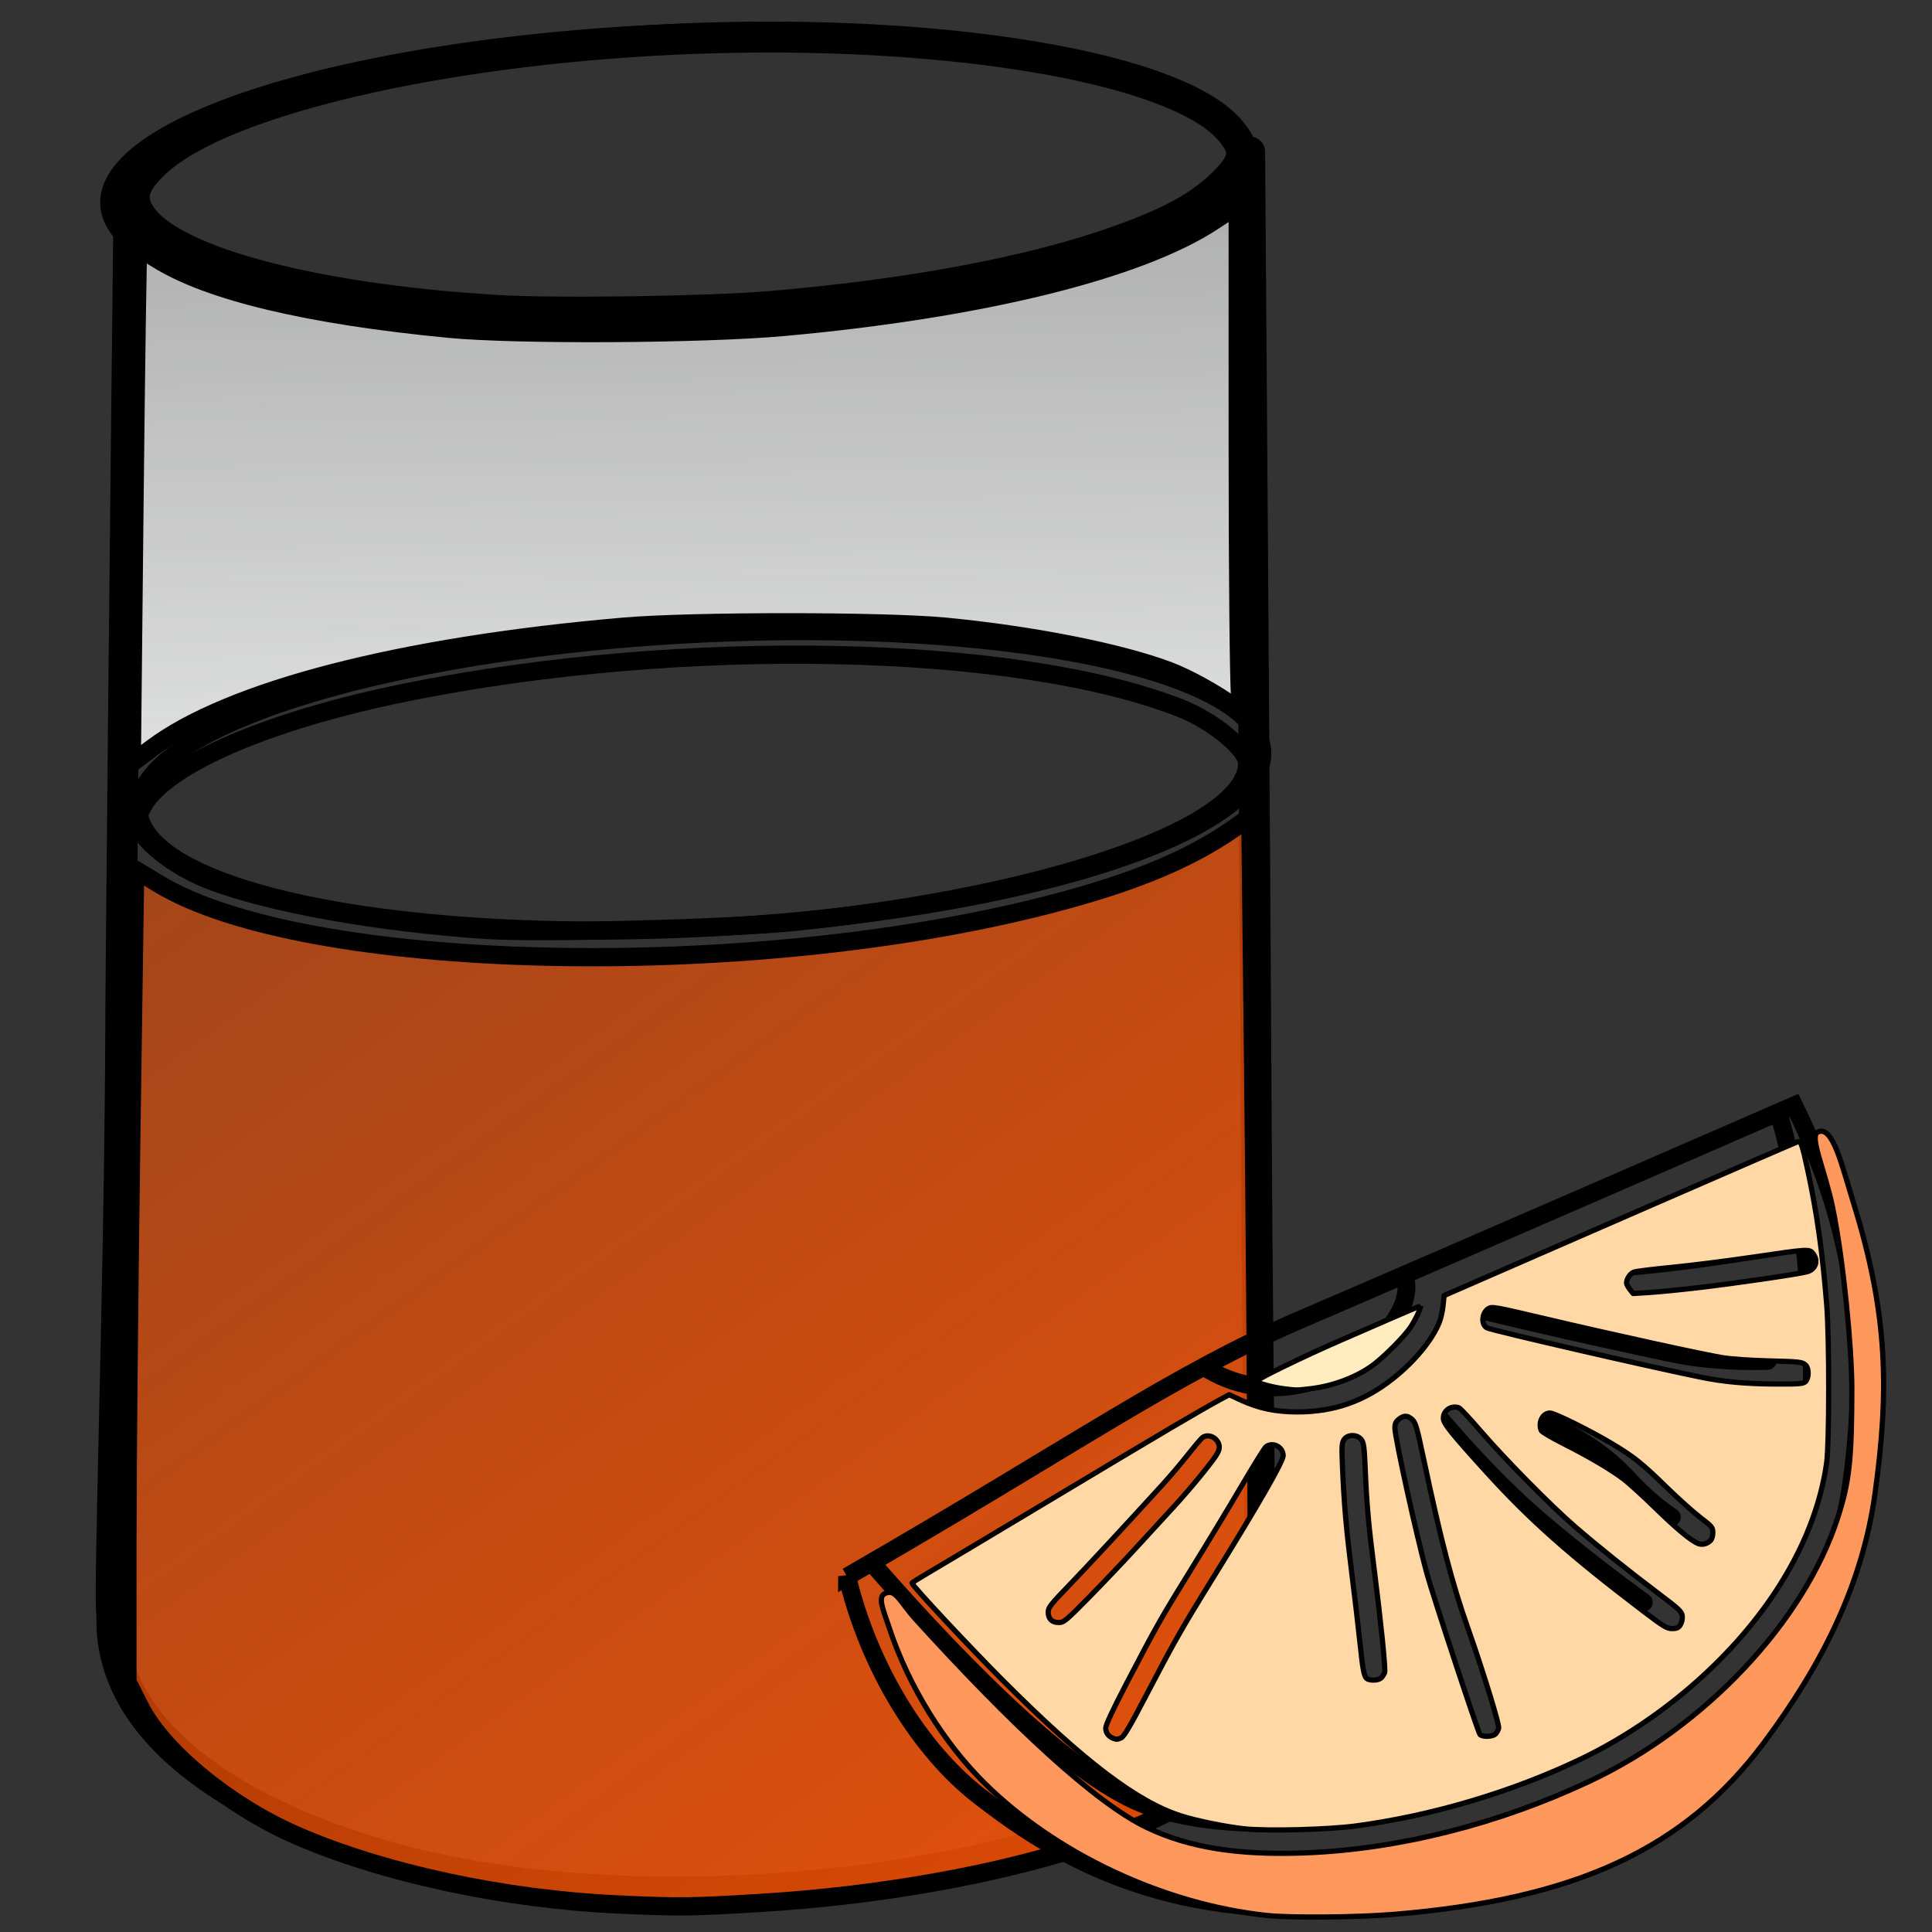 <?xml version="1.0" encoding="UTF-8"?>
<svg version="1.0" viewBox="0 0 750 750" xmlns="http://www.w3.org/2000/svg" xmlns:cc="http://creativecommons.org/ns#" xmlns:dc="http://purl.org/dc/elements/1.1/" xmlns:rdf="http://www.w3.org/1999/02/22-rdf-syntax-ns#" xmlns:xlink="http://www.w3.org/1999/xlink"><rect x="0" y="0" width="750" height="750" fill="#333333" stroke="none"/><defs><linearGradient id="linearGradient1222"><stop stop-color="#fcfefd" offset="0"/><stop stop-color="#fcfefd" stop-opacity="0" offset="1"/></linearGradient><linearGradient id="linearGradient1160"><stop stop-color="#fa5406" offset="0"/><stop stop-color="#fa5406" stop-opacity="0" offset="1"/></linearGradient><linearGradient id="linearGradient1162" x1="483.66" x2="-363.45" y1="783.47" y2="-395.98" gradientUnits="userSpaceOnUse" xlink:href="#linearGradient1160"/><linearGradient id="linearGradient1224" x1="508.93" x2="498.34" y1="421.76" y2="-459.41" gradientUnits="userSpaceOnUse" xlink:href="#linearGradient1222"/></defs><g><g stroke-width="0"></g></g><g><g transform="matrix(.076 0 0 .03 2107.3 383.58)"><path d="m228.96 1225.2c-6.331 0.714-3.805 25.524 2.384 47.52-15.124-11.252-32.639-20.037-40.856-18.502-9.406 1.757 8.551 22.457 28.081 37.871-18.851-0.214-38.186 2.969-43.932 9.041-6.574 6.948 20.102 13.098 44.954 14.092-15.376 10.907-29.148 24.868-30.227 33.157-1.235 9.489 24.015-1.206 44.71-15.018-6.029 17.863-8.991 37.244-4.992 44.585 4.577 8.402 18.683-15.07 27.308-38.403 5.621 17.999 14.639 35.38 22.19 38.968 8.641 4.106 6.276-23.162-0.461-47.108 15.124 11.252 32.639 20.038 40.856 18.502 9.408-1.758-8.578-22.453-28.112-37.868 18.861 0.218 38.214-2.969 43.963-9.044 6.574-6.948-20.102-13.098-44.954-14.092 15.376-10.907 29.117-24.865 30.196-33.154 1.235-9.489-23.984 1.203-44.679 15.014 6.029-17.863 8.991-37.244 4.992-44.585-4.577-8.401-18.683 15.07-27.308 38.403-5.621-17.999-14.673-35.408-22.225-38.997-0.704-0.334-1.328-0.448-1.889-0.384z" fill="#eeeeec"/><path transform="matrix(.557 0 0 .881 96.494 416.86)" d="m344.41 1001.6c0 18.502-24.268 33.5-54.204 33.5s-54.204-14.998-54.204-33.5c0-18.502 24.268-33.5 54.204-33.5s54.204 14.998 54.204 33.5z" color="#000000" fill="#fd0" fill-rule="evenodd"/></g><g transform="matrix(.076 0 0 .043 860.45 -827.38)"><path d="m228.96 1225.2c-6.331 0.714-3.805 25.524 2.384 47.52-15.124-11.252-32.639-20.037-40.856-18.502-9.406 1.757 8.551 22.457 28.081 37.871-18.851-0.214-38.186 2.969-43.932 9.041-6.574 6.948 20.102 13.098 44.954 14.092-15.376 10.907-29.148 24.868-30.227 33.157-1.235 9.489 24.015-1.206 44.71-15.018-6.029 17.863-8.991 37.244-4.992 44.585 4.577 8.402 18.683-15.07 27.308-38.403 5.621 17.999 14.639 35.38 22.19 38.968 8.641 4.106 6.276-23.162-0.461-47.108 15.124 11.252 32.639 20.038 40.856 18.502 9.408-1.758-8.578-22.453-28.112-37.868 18.861 0.218 38.214-2.969 43.963-9.044 6.574-6.948-20.102-13.098-44.954-14.092 15.376-10.907 29.117-24.865 30.196-33.154 1.235-9.489-23.984 1.203-44.679 15.014 6.029-17.863 8.991-37.244 4.992-44.585-4.577-8.401-18.683 15.07-27.308 38.403-5.621-17.999-14.673-35.408-22.225-38.997-0.704-0.334-1.328-0.448-1.889-0.384z" fill="#eeeeec"/><path transform="matrix(.557 0 0 .881 96.494 416.86)" d="m344.41 1001.6c0 18.502-24.268 33.5-54.204 33.5s-54.204-14.998-54.204-33.5c0-18.502 24.268-33.5 54.204-33.5s54.204 14.998 54.204 33.5z" color="#000000" fill="#fd0" fill-rule="evenodd"/></g></g><g id="XMLID_1_" transform="matrix(1.655 0 0 1.655 44.287 97.3)" fill="#014463"><g transform="matrix(.592 0 0 .592 86.972 76.142)"><circle cx="190.51" cy="154.7" rx="382.49" ry="382.45" fill="none" stroke-width="7.024"/><g transform="matrix(3.217 0 0 3.219 -1008.4 -408.76)" stroke-width="1.585"><g transform="matrix(.888 0 0 .888 41.879 19.596)" stroke-width="1.786"><g stroke-width="1.786"><g transform="matrix(2.079 0 0 2.076 -366.19 -208.11)" stroke-width=".43"><g transform="matrix(1.672 0 0 1.67 -238.97 -123.77)" stroke-width=".463"><g stroke-width=".463"><g transform="matrix(.982 0 0 .982 6.398 3.258)" stroke-width=".471"><g transform="matrix(.985 0 0 .986 5.187 2.68)" stroke-width=".478"><g transform="matrix(3.249 0 0 3.264 -1131.4 -422.33)" stroke-width=".392"><g transform="matrix(1.165 0 0 1.164 -72.306 -30.484)" stroke="#000" stroke-width=".336"><g fill="none" stroke-linecap="round"><ellipse transform="matrix(.999 -.041 .03 1 0 0)" cx="446.33" cy="195.7" rx="6.176" ry="1.598" stroke-linejoin="round" stroke-width=".196"/><path d="m445.8 177.63c-0.028 2.413-0.092 8.505-0.092 9.349-0.019 2.745-0.134 5.919-0.094 6.015-0.046 1.264 1.327 2.149 2.986 2.624 1.942 0.556 4.582 0.471 6.544 0.019 1.481-0.344 2.745-0.811 2.97-1.623 0.046-9e-3 -0.014-3.466-0.028-6.309-0.014-2.842-0.072-10.611-0.072-10.611" stroke-width=".336"/><ellipse transform="matrix(.999 -.051 .04 .999 0 0)" cx="444.2" cy="206.79" rx="6.13" ry="1.598" stroke-linejoin="round" stroke-width=".196"/></g><path transform="matrix(.033 0 0 .033 445.42 173.73)" d="m172.94 679.11c-37.61-1.716-77.932-10.385-106.5-22.896-22.157-9.704-43.88-27.574-51.276-42.183l-4.154-8.203v-45.255c0-24.89 0.575-85.083 1.278-133.76l1.278-88.508 7.83 4.715c48.24 29.049 193.71 32.483 293.43 6.926 29.38-7.53 48.449-15.562 64.033-26.972l2.977-2.179 0.924 82.414c0.508 45.328 1.034 112.96 1.17 150.3 0.228 62.913 0.058 68.274-2.316 73.232-11.755 24.55-81.989 47.05-162 51.898-22.469 1.361-26.408 1.402-46.672 0.477z" fill="url(#linearGradient1162)" stroke-linecap="round" stroke-linejoin="round" stroke-width="6.012"/><path transform="matrix(.033 0 0 .033 445.42 173.73)" d="m129.8 358.17c-36.009-2.363-71.908-8.776-91.708-16.383-11.916-4.578-23.555-13.926-23.545-18.912 0.029-14.856 36.268-32.418 88.703-42.986 91.043-18.35 201.14-16.082 255.6 5.265 10.732 4.207 21.976 13.494 21.967 18.144-0.041 20.952-65.524 43.777-149.9 52.252-21.224 2.131-83.838 3.754-101.12 2.62z" fill="url(#linearGradient1162)" stroke-linecap="round" stroke-linejoin="round" stroke-width="6.012"/><g transform="translate(-4.993 1.29)"><g transform="matrix(4.626 0 0 4.655 -1815.8 -655.41)" fill="none" stroke-width=".042"><g><path d="m491.66 181.89c0.543-0.31 0.768-0.473 1.075-0.603 0.306-0.13 1.156-0.497 1.156-0.497 0.163 0.326 0.172 0.611 0.135 0.88-0.037 0.269-0.212 0.587-0.409 0.745-0.196 0.159-0.466 0.236-0.866 0.248-0.4 0.012-0.642-0.155-0.78-0.261s-0.259-0.298-0.311-0.513z"/><path d="m491.72 181.86c0.224 0.254 0.486 0.512 0.654 0.567 0.308 0.101 0.761-0.018 1.03-0.164 0.36-0.208 0.486-0.481 0.515-0.631 0.029-0.151 8e-3 -0.47-0.018-0.621-0.027-0.151-0.047-0.202-0.047-0.202"/><path d="m492.5 181.4c0.149 0.094 0.296 0.026 0.341-4e-3 0.045-0.03 0.159-0.122 0.133-0.208"/></g><g stroke-linecap="round"><path d="m492.1 181.93c0.125-0.12 0.155-0.165 0.221-0.23 0.065-0.065 0.129-0.149 0.129-0.149"/><path d="m492.24 182.2c0.116-0.222 0.129-0.244 0.198-0.352 0.07-0.108 0.166-0.273 0.166-0.273"/><path d="m492.79 181.55c6e-3 0.153 0.01 0.193 0.025 0.295 0.014 0.102 0.025 0.218 0.025 0.218"/><path d="m492.91 181.51c0.053 0.255 0.078 0.348 0.114 0.452 0.037 0.104 0.078 0.234 0.078 0.234"/><path d="m493.03 181.49c0.157 0.185 0.247 0.259 0.333 0.328 0.086 0.069 0.174 0.132 0.174 0.132"/><path d="m493.25 181.5c0.143 0.067 0.2 0.108 0.253 0.165 0.053 0.057 0.1 0.086 0.1 0.086"/><path d="m493.12 181.26c0.255 0.061 0.368 0.084 0.48 0.108 0.112 0.024 0.229 0.018 0.229 0.018"/><path d="m493.46 181.17c0.172-0.014 0.276-0.032 0.388-0.049"/></g></g><g stroke-linecap="round" stroke-linejoin="round" stroke-width="1.718"><path transform="matrix(.033 0 0 .033 445.42 173.73)" d="m538.75 643.66c-34.142-3.595-69.953-20.353-93.584-43.793-12.918-12.814-24.628-31.146-31.154-50.625-2.094-6.25-3.98-10.356-1.634-11.571 3.632-1.88 4.942 2.631 10.265 8.474 31.838 34.955 59.327 60.495 76.459 68.612 13.805 6.541 30.129 9.134 52.148 8.285 30.885-1.191 63.927-9.5 94.063-23.653 37.944-17.82 70.635-52.42 81.765-86.542 3.896-11.943 4.709-19.341 4.716-42.885 3e-3 -12.734-2.717-41.872-6.296-59.261-2.654-12.894-7.929-23.734-4.871-25.105 4.921-2.205 7.912 11.155 11.752 23.5 11.541 37.104 11.674 62.153 7.086 95.473-4.081 29.634-17.217 56.168-36.772 82.277-26.171 34.944-62.053 51.513-122.25 56.45-12.059 0.989-33.935 1.179-41.696 0.362z" fill="#ff985d"/><path transform="matrix(.033 0 0 .033 445.42 173.73)" d="m531.39 615.13c-6.071-0.618-15.728-2.568-21.079-4.256-14.529-4.583-32.327-18.076-58.938-44.682-11.16-11.157-29.999-31.275-29.974-32.007 5e-3 -0.142 2.311-1.595 5.125-3.23 2.814-1.635 22.104-13.133 42.866-25.551 34.67-20.736 47.555-28.315 54.264-31.915l2.514-1.349 3.836 1.772c5.891 2.722 11.54 3.904 18.637 3.901 12.17-5e-3 22.095-3.468 31.713-11.067 7.113-5.619 12.97-12.75 15.254-18.569 0.486-1.238 1.029-3.699 1.208-5.47l0.325-3.22 11.75-5.108c6.463-2.809 32.562-14.157 58-25.216 25.438-11.059 46.62-20.213 47.072-20.341 1.008-0.287 1.436 0.929 3.207 9.105 3.082 14.229 4.91 27.108 6.317 44.5 0.895 11.067 0.879 45.925-0.024 52.25-2.019 14.138-7.737 28.508-16.808 42.246-14.91 22.58-38.659 42.944-64.433 55.249-22.661 10.819-49.168 18.668-74.331 22.01-9.012 1.197-28.966 1.715-36.5 0.948zm-40.85-29.998c0.869-0.396 3.006-4.007 7.81-13.202 9.45-18.087 12.111-22.766 22.037-38.753 15.616-25.152 23.604-39.018 23.604-40.973 0-2.87-3.485-4.643-5.707-2.902-0.439 0.344-4.114 6.25-8.168 13.125-4.054 6.875-11.351 18.912-16.216 26.75-10.161 16.368-11.854 19.345-21.464 37.727-4.705 9-7.046 13.999-7.046 15.048 0 1.523 0.947 2.8 2.5 3.371 1.132 0.416 1.353 0.4 2.65-0.191zm123.56-1.24c0.432-0.432 0.912-1.291 1.067-1.91 0.286-1.138-5.227-18.984-10.292-33.318-5.115-14.476-8.837-28.69-14.466-55.236-2.229-10.514-2.701-12.139-3.812-13.125-1.575-1.398-2.701-1.421-4.394-0.089-1.004 0.79-1.317 1.481-1.317 2.909 0 3.079 7.11 35.328 10.539 47.804 2.023 7.362 16.867 52.285 17.547 53.104 0.75 0.904 4.178 0.811 5.127-0.139zm-37.617-18.59c0.413-0.481 0.874-1.223 1.023-1.649 0.354-1.008-1.185-16.23-3.358-33.226-1.97-15.406-2.567-22.024-3.059-33.9-0.299-7.206-0.485-8.574-1.312-9.625-1.384-1.76-4.534-1.735-5.7 0.046-0.727 1.11-0.79 2.264-0.493 9.125 0.538 12.44 1.237 20.38 3.067 34.854 0.939 7.425 2.163 17.847 2.722 23.159 1.001 9.521 1.389 11.257 2.633 11.758 1.422 0.573 3.763 0.29 4.477-0.542zm98.676-17.34c0.446-0.681 0.726-1.944 0.637-2.875-0.144-1.497-0.898-2.217-7.659-7.308-10.685-8.047-19.962-15.458-27.75-22.169-8.132-7.008-23.013-22.054-31.413-31.762-3.369-3.893-6.473-7.212-6.897-7.375-2.502-0.96-5.19 0.813-5.19 3.422 0 1.705 2.44 4.748 14.061 17.532 14.368 15.807 27.602 27.524 51.868 45.926 6.731 5.104 7.918 5.824 9.614 5.824 1.496 0 2.114-0.275 2.73-1.215zm-195.22-9.16c4.545-4.606 11.624-12.038 15.731-16.514s9.701-10.551 12.432-13.5 7.174-8.127 9.875-11.507c4.037-5.052 4.911-6.447 4.911-7.839 0-2.828-3.501-4.789-5.607-3.14-0.439 0.344-2.582 2.875-4.762 5.625s-5.857 7.076-8.172 9.612c-11.989 13.14-25.153 27.289-31.186 33.523-5.905 6.101-6.773 7.209-6.773 8.642 0 2.239 1.233 3.473 3.472 3.473 1.688 0 2.403-0.595 10.08-8.375zm205.07-18.512c0.545-0.479 0.875-1.485 0.875-2.668 0-1.794-0.23-2.074-4.125-5.024-2.269-1.718-7.388-6.301-11.375-10.184-7.962-7.753-10.736-9.948-18.083-14.311-7.111-4.222-18.696-9.927-20.16-9.927-2.451 0-3.991 3.004-2.942 5.738 0.173 0.451 3.435 2.383 7.249 4.293 8.415 4.215 15.888 8.61 20.071 11.802 1.714 1.308 6.378 5.553 10.366 9.433 7.008 6.821 11.787 10.783 14.126 11.713 1.318 0.524 2.774 0.209 3.999-0.867zm31.461-52.441c1.145-1.036 1.224-4.292 0.129-5.386-1.12-1.12-1.869-1.207-12.715-1.474-5.362-0.132-11.956-0.59-14.651-1.018-6.184-0.982-36.272-7.562-58.932-12.889-16.739-3.935-17.377-4.046-18.617-3.234-2.135 1.399-2.378 5.216-0.398 6.276 1.586 0.849 54.133 12.927 70.973 16.314 7.261 1.46 14.638 2.129 24.086 2.185 7.919 0.047 9.339-0.062 10.125-0.773zm-35.795-30.906c12.306-1.429 33.631-4.529 36.326-5.281 2.893-0.807 3.829-3.707 1.948-6.03-1.234-1.524-1.353-1.517-19.964 1.219-8.607 1.265-20.645 2.777-26.75 3.36s-11.69 1.279-12.41 1.546c-1.254 0.466-2.44 2.228-2.44 3.625 0 0.362 0.491 1.283 1.091 2.046l1.091 1.387 5.284-0.325c2.906-0.179 10.027-0.875 15.825-1.548z" fill="#ffd8a6"/><path transform="matrix(.033 0 0 .033 445.42 173.73)" d="m543.99 470.14c-3.615-0.469-8.423-1.778-8.805-2.397-0.317-0.513 15.112-8.021 27.709-13.484 5.088-2.206 13.131-5.695 17.875-7.752 4.744-2.057 8.625-3.677 8.625-3.599 0 0.965-1.867 4.86-3.419 7.132-1.973 2.889-8.073 9.061-11.831 11.971-5.351 4.143-13.479 7.279-21.139 8.157-4.802 0.55-4.553 0.551-9.015-0.028z" fill="#ffedc0"/></g></g><path transform="matrix(.028 0 0 .028 444.61 175.39)" d="m44.683 198.53c0.571-54.755 1.23-99.747 1.466-99.982 0.235-0.235 3.414 1.465 7.063 3.78 19.911 12.627 58.923 21.944 113.9 27.199 26.346 2.519 98.687 2.129 130.11-0.702 76.697-6.908 138.37-22.031 167.28-41.017l9.499-6.239v91.589c0 50.374 0.425 94.69 0.945 98.48l0.945 6.891-3.42-2.455c-7.35-5.277-17.907-11.068-25.2-13.824-19.036-7.193-53.284-13.943-87.114-17.168-23.794-2.269-98.813-2.267-125.16 3e-3 -86.871 7.486-153.38 24.604-183.71 47.286l-7.639 5.713z" fill="url(#linearGradient1224)" stroke-linecap="round" stroke-linejoin="round" stroke-width="7"/><path transform="matrix(.028 0 0 .028 444.61 175.39)" d="m185.5 122.35c-73.954-4.476-129.8-19.864-139.39-38.405-3.245-6.274-1.463-11.372 6.615-18.928 29.349-27.453 134.45-48.846 239.53-48.756 87.098 0.075 159.18 14.451 178.24 35.548 7.344 8.129 6.821 12.647-2.501 21.625-9.007 8.676-20.196 14.764-40.315 21.937-33.587 11.975-81.228 20.921-135.68 25.48-24.296 2.034-83.812 2.872-106.49 1.499z" fill="url(#linearGradient1224)" stroke-linecap="round" stroke-linejoin="round" stroke-width="12"/></g></g></g></g></g></g></g></g></g></g></g></g></svg>
